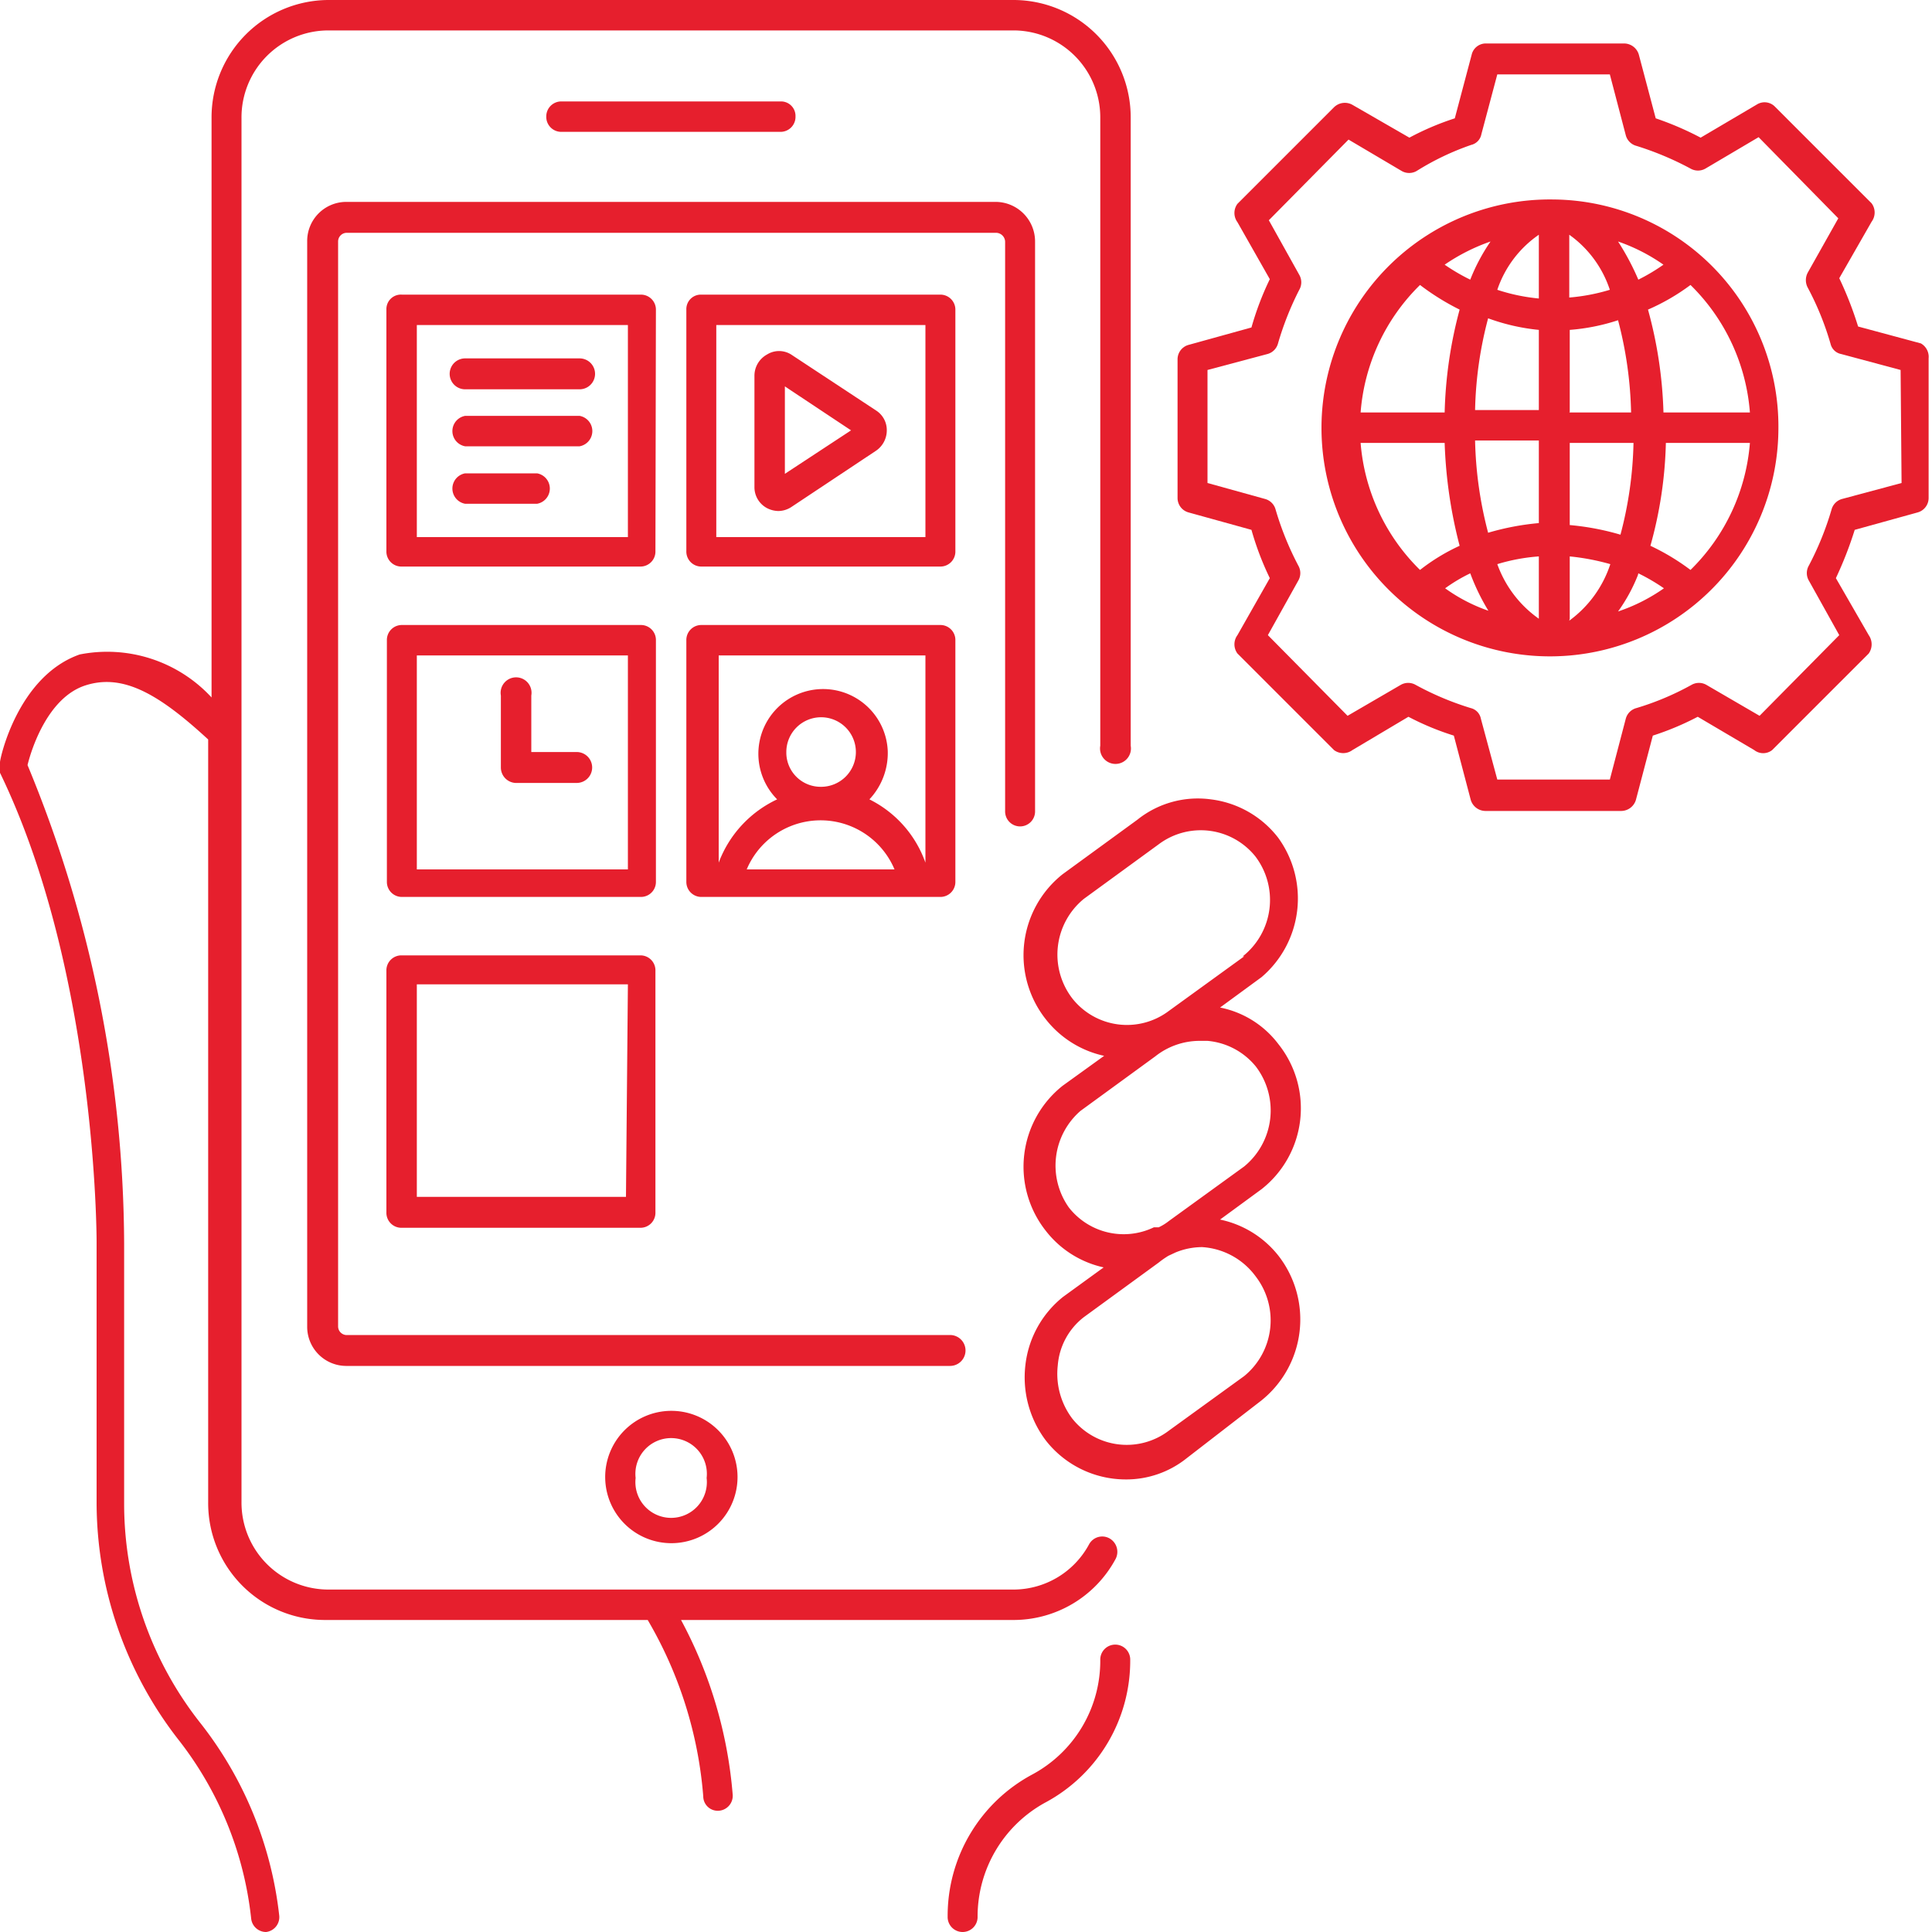 <svg xmlns="http://www.w3.org/2000/svg" id="Layer_1" data-name="Layer 1" viewBox="0 0 40 40"><defs><style>.cls-1{fill:#e61f2d;}</style></defs><path class="cls-1" d="M12.53,30.6a1.37,1.37,0,1,0,1.36-1.39A1.37,1.37,0,0,0,12.53,30.6Zm2.1,0a.74.74,0,1,1-1.47,0,.74.74,0,1,1,1.47,0Z" transform="translate(0)"></path><path class="cls-1" d="M23.09,34.05a.31.31,0,0,0-.31.32,2.67,2.67,0,0,1-1.41,2.37,3.32,3.32,0,0,0-1.75,2.94.31.31,0,0,0,.31.32.31.31,0,0,0,.31-.32,2.69,2.69,0,0,1,1.42-2.37,3.33,3.33,0,0,0,1.74-2.94A.31.31,0,0,0,23.09,34.05Z" transform="translate(0)"></path><path class="cls-1" d="M26.46,17.34h0a2.08,2.08,0,0,0-1.39-.79,2,2,0,0,0-1.52.42L22,18.1a2.14,2.14,0,0,0-.35,3,2.1,2.1,0,0,0,1.21.76l-.86.62a2.14,2.14,0,0,0-.35,3,2.08,2.08,0,0,0,1.2.76l-.84.61a2.11,2.11,0,0,0-.78,1.41,2.17,2.17,0,0,0,.42,1.56,2.1,2.1,0,0,0,1.65.81,2,2,0,0,0,1.27-.44L26.11,29a2.15,2.15,0,0,0,.36-3h0a2.08,2.08,0,0,0-1.21-.75l.86-.63a2.13,2.13,0,0,0,.35-3,2,2,0,0,0-1.21-.76l.86-.63A2.14,2.14,0,0,0,26.46,17.34ZM26,26.43a1.49,1.49,0,0,1-.24,2.06l-1.56,1.13a1.44,1.44,0,0,1-2-.25,1.54,1.54,0,0,1-.3-1.1,1.4,1.4,0,0,1,.54-1l1.55-1.13a1.86,1.86,0,0,1,.2-.14l.15-.07a1.46,1.46,0,0,1,.55-.11A1.49,1.49,0,0,1,26,26.43Zm0-4.35h0a1.5,1.5,0,0,1-.24,2.07l-1.56,1.13a1.07,1.07,0,0,1-.21.13l-.1,0A1.44,1.44,0,0,1,22.13,25,1.5,1.5,0,0,1,22.37,23l1.55-1.13a1.48,1.48,0,0,1,.9-.32l.18,0A1.45,1.45,0,0,1,26,22.08Zm-.24-2.28-1.56,1.13a1.44,1.44,0,0,1-2-.26,1.49,1.49,0,0,1,.24-2.06l1.55-1.13a1.45,1.45,0,0,1,2,.25A1.49,1.49,0,0,1,25.73,19.8Z" transform="translate(0)"></path><path class="cls-1" d="M16.16,2.73a.31.31,0,0,0,.31-.32.3.3,0,0,0-.31-.31H11.62a.31.31,0,0,0-.31.31.31.31,0,0,0,.31.32Z" transform="translate(0)"></path><path class="cls-1" d="M21,33.54a2.4,2.4,0,0,0,2.09-1.25.32.32,0,0,0-.12-.44.31.31,0,0,0-.42.12,1.78,1.78,0,0,1-1.55.94H6.79A1.8,1.8,0,0,1,5,31.1V2.44A1.8,1.8,0,0,1,6.79.63H21a1.8,1.8,0,0,1,1.78,1.81v13a.32.32,0,1,0,.63,0V2.44A2.43,2.43,0,0,0,21,0H6.79A2.43,2.43,0,0,0,4.38,2.44v12a2.94,2.94,0,0,0-2.73-.89C.37,14,0,15.7,0,15.78A.27.27,0,0,0,0,16c2,4.13,2,9.65,2,9.71v5.4A8,8,0,0,0,3.68,36,7.26,7.26,0,0,1,5.2,39.72a.31.31,0,0,0,.31.28h0a.31.31,0,0,0,.27-.35,7.85,7.85,0,0,0-1.65-4,7.33,7.33,0,0,1-1.56-4.52v-5.4a26.1,26.1,0,0,0-2-9.89c.08-.33.42-1.4,1.2-1.65s1.52.18,2.54,1.12V31.1a2.42,2.42,0,0,0,2.41,2.44h6.69a8.54,8.54,0,0,1,1.15,3.65.3.3,0,0,0,.31.3h0a.31.31,0,0,0,.3-.33,9.19,9.19,0,0,0-1.07-3.62Z" transform="translate(0)"></path><path class="cls-1" d="M21.12,17.11a.31.31,0,0,0,.31-.32V5a.82.82,0,0,0-.81-.82H7.16a.81.81,0,0,0-.8.82V27.46a.81.81,0,0,0,.8.82H19.67a.32.32,0,1,0,0-.64H7.16A.18.18,0,0,1,7,27.46V5a.18.18,0,0,1,.18-.18H20.62a.19.19,0,0,1,.19.18V16.79A.31.31,0,0,0,21.12,17.11Z" transform="translate(0)"></path><path class="cls-1" d="M13.58,6.41a.31.31,0,0,0-.31-.31H8.32A.3.3,0,0,0,8,6.41v5a.31.31,0,0,0,.31.32h4.95a.31.31,0,0,0,.31-.32ZM13,11.12H8.63V6.73H13Z" transform="translate(0)"></path><path class="cls-1" d="M19.78,6.41a.31.31,0,0,0-.31-.31H14.52a.3.3,0,0,0-.31.31v5a.31.31,0,0,0,.31.32h4.95a.31.31,0,0,0,.31-.32Zm-.62,4.71H14.83V6.73h4.33Z" transform="translate(0)"></path><path class="cls-1" d="M13.58,13.26a.31.31,0,0,0-.31-.32H8.32a.31.31,0,0,0-.31.32v5a.31.31,0,0,0,.31.31h4.95a.31.31,0,0,0,.31-.31ZM13,18H8.63V13.57H13Z" transform="translate(0)"></path><path class="cls-1" d="M19.47,12.94H14.52a.31.31,0,0,0-.31.32v5a.31.31,0,0,0,.31.31h4.95a.31.31,0,0,0,.31-.31v-5A.31.31,0,0,0,19.47,12.94Zm-.31.63v4.29A2.33,2.33,0,0,0,18,16.55a1.4,1.4,0,0,0,.38-1,1.34,1.34,0,1,0-2.29,1,2.36,2.36,0,0,0-1.21,1.31V13.57Zm-2.88,2a.72.72,0,1,1,.71.72A.71.71,0,0,1,16.28,15.6ZM15.46,18a1.66,1.66,0,0,1,3.06,0Z" transform="translate(0)"></path><path class="cls-1" d="M13.27,19.78H8.32A.31.31,0,0,0,8,20.1v5a.31.31,0,0,0,.31.32h4.95a.31.31,0,0,0,.31-.32v-5A.31.31,0,0,0,13.27,19.78Zm-.31,5H8.63v-4.4H13Z" transform="translate(0)"></path><path class="cls-1" d="M9.63,8.06H12a.32.32,0,0,0,0-.64H9.63a.32.32,0,0,0,0,.64Z" transform="translate(0)"></path><path class="cls-1" d="M9.63,9.24H12a.32.32,0,0,0,0-.63H9.63a.32.32,0,0,0,0,.63Z" transform="translate(0)"></path><path class="cls-1" d="M9.63,10.43h1.49a.32.32,0,0,0,0-.63H9.63a.32.32,0,0,0,0,.63Z" transform="translate(0)"></path><path class="cls-1" d="M15.88,10.52a.53.53,0,0,0,.23.06.5.5,0,0,0,.27-.08l1.76-1.17a.51.51,0,0,0,.22-.42.48.48,0,0,0-.22-.41L16.38,7.34a.47.47,0,0,0-.5,0,.5.5,0,0,0-.26.44v2.32A.49.49,0,0,0,15.88,10.52ZM16.25,8l1.37.91-1.37.9Z" transform="translate(0)"></path><path class="cls-1" d="M10.71,16.21h1.23a.32.32,0,0,0,0-.64H11V14.4a.32.32,0,1,0-.63,0v1.49A.32.32,0,0,0,10.71,16.21Z" transform="translate(0)"></path><path class="cls-1" d="M39.77,7.11l-1.3-.35a7.41,7.41,0,0,0-.39-1l.67-1.17a.32.32,0,0,0,0-.38l-2-2a.3.3,0,0,0-.37-.05l-1.17.69a6.36,6.36,0,0,0-.93-.4l-.35-1.32a.32.32,0,0,0-.3-.23H30.77a.3.3,0,0,0-.3.23l-.35,1.32a5.65,5.65,0,0,0-.94.4L28,2.17a.32.32,0,0,0-.38.05l-2,2a.32.32,0,0,0,0,.38l.67,1.18a6.07,6.07,0,0,0-.38,1l-1.3.36a.31.31,0,0,0-.23.3v2.87a.31.31,0,0,0,.23.3l1.3.36a6.07,6.07,0,0,0,.38,1l-.67,1.18a.32.32,0,0,0,0,.38l2,2a.32.32,0,0,0,.38,0l1.16-.69a5.62,5.62,0,0,0,.94.39l.35,1.33a.32.32,0,0,0,.3.23h2.82a.32.32,0,0,0,.3-.23l.35-1.33a5.88,5.88,0,0,0,.93-.39l1.17.69a.3.3,0,0,0,.37,0l2-2a.33.33,0,0,0,0-.38l-.68-1.18a7.89,7.89,0,0,0,.39-1l1.3-.36a.31.31,0,0,0,.23-.3V7.42A.32.32,0,0,0,39.77,7.11ZM39.37,10l-1.23.33a.31.31,0,0,0-.22.22,6.26,6.26,0,0,1-.47,1.16.31.31,0,0,0,0,.31l.63,1.13-1.65,1.67-1.1-.64a.31.31,0,0,0-.31,0,5.73,5.73,0,0,1-1.14.48.31.31,0,0,0-.22.22l-.33,1.26H31l-.34-1.26a.28.28,0,0,0-.21-.22,6.09,6.09,0,0,1-1.14-.48.31.31,0,0,0-.31,0l-1.1.64-1.65-1.67.63-1.13a.31.31,0,0,0,0-.31,6.26,6.26,0,0,1-.47-1.16.31.31,0,0,0-.22-.22L25,10V7.66l1.24-.33a.31.31,0,0,0,.22-.22A6.26,6.26,0,0,1,26.9,6a.31.31,0,0,0,0-.31l-.63-1.13,1.65-1.67,1.1.65a.31.31,0,0,0,.31,0A5.49,5.49,0,0,1,30.46,3a.28.28,0,0,0,.21-.22L31,1.54h2.33l.33,1.26a.31.31,0,0,0,.22.22A6.35,6.35,0,0,1,35,3.49a.31.31,0,0,0,.31,0l1.1-.65,1.65,1.68-.63,1.12a.33.33,0,0,0,0,.32,6,6,0,0,1,.47,1.16.28.28,0,0,0,.22.21l1.23.33Z" transform="translate(0)"></path><path class="cls-1" d="M32.17,4.13a4.73,4.73,0,1,0,4.65,4.73A4.7,4.7,0,0,0,32.17,4.13Zm2.27,4.4a8.91,8.91,0,0,0-.32-2.12A4.4,4.4,0,0,0,35,5.9a4.14,4.14,0,0,1,1.23,2.64H34.44ZM33.5,5a3.79,3.79,0,0,1,.94.48,4,4,0,0,1-.52.31A5.28,5.28,0,0,0,33.5,5Zm-.17,1a4,4,0,0,1-.84.16V4.86A2.27,2.27,0,0,1,33.33,6ZM31.86,4.86V6.18A3.89,3.89,0,0,1,31,6,2.26,2.26,0,0,1,31.86,4.86Zm-1.42.93a4.07,4.07,0,0,1-.53-.31A4,4,0,0,1,30.86,5,3.92,3.92,0,0,0,30.44,5.79Zm1.42,1v1.7H30.54a8,8,0,0,1,.27-1.9A4.24,4.24,0,0,0,31.86,6.83Zm0,2.34v1.7a5.4,5.4,0,0,0-1.05.2,8.13,8.13,0,0,1-.27-1.91h1.32Zm0,2.35v1.33A2.35,2.35,0,0,1,31,11.68,3.9,3.9,0,0,1,31.86,11.52Zm-1,1.18a3.48,3.48,0,0,1-.94-.48,3.4,3.4,0,0,1,.52-.31A4.45,4.45,0,0,0,30.85,12.7Zm1.64.15V11.52a4.79,4.79,0,0,1,.84.16A2.35,2.35,0,0,1,32.49,12.85Zm1.42-.94a4.07,4.07,0,0,1,.53.31,3.69,3.69,0,0,1-.95.48A3.45,3.45,0,0,0,33.91,11.91Zm-1.42-1V9.17h1.32a8,8,0,0,1-.27,1.9A5.4,5.4,0,0,0,32.49,10.87Zm0-2.34V6.83a4.24,4.24,0,0,0,1-.2,8.13,8.13,0,0,1,.27,1.91H32.49ZM29.4,5.9a5.06,5.06,0,0,0,.82.51,9,9,0,0,0-.31,2.13H28.17A4.14,4.14,0,0,1,29.4,5.9ZM28.17,9.17h1.74a9.65,9.65,0,0,0,.31,2.13,4.09,4.09,0,0,0-.82.5A4.14,4.14,0,0,1,28.17,9.17ZM35,11.8a4.69,4.69,0,0,0-.83-.5,8.58,8.58,0,0,0,.32-2.13h1.74A4.14,4.14,0,0,1,35,11.8Z" transform="translate(0)"></path></svg>